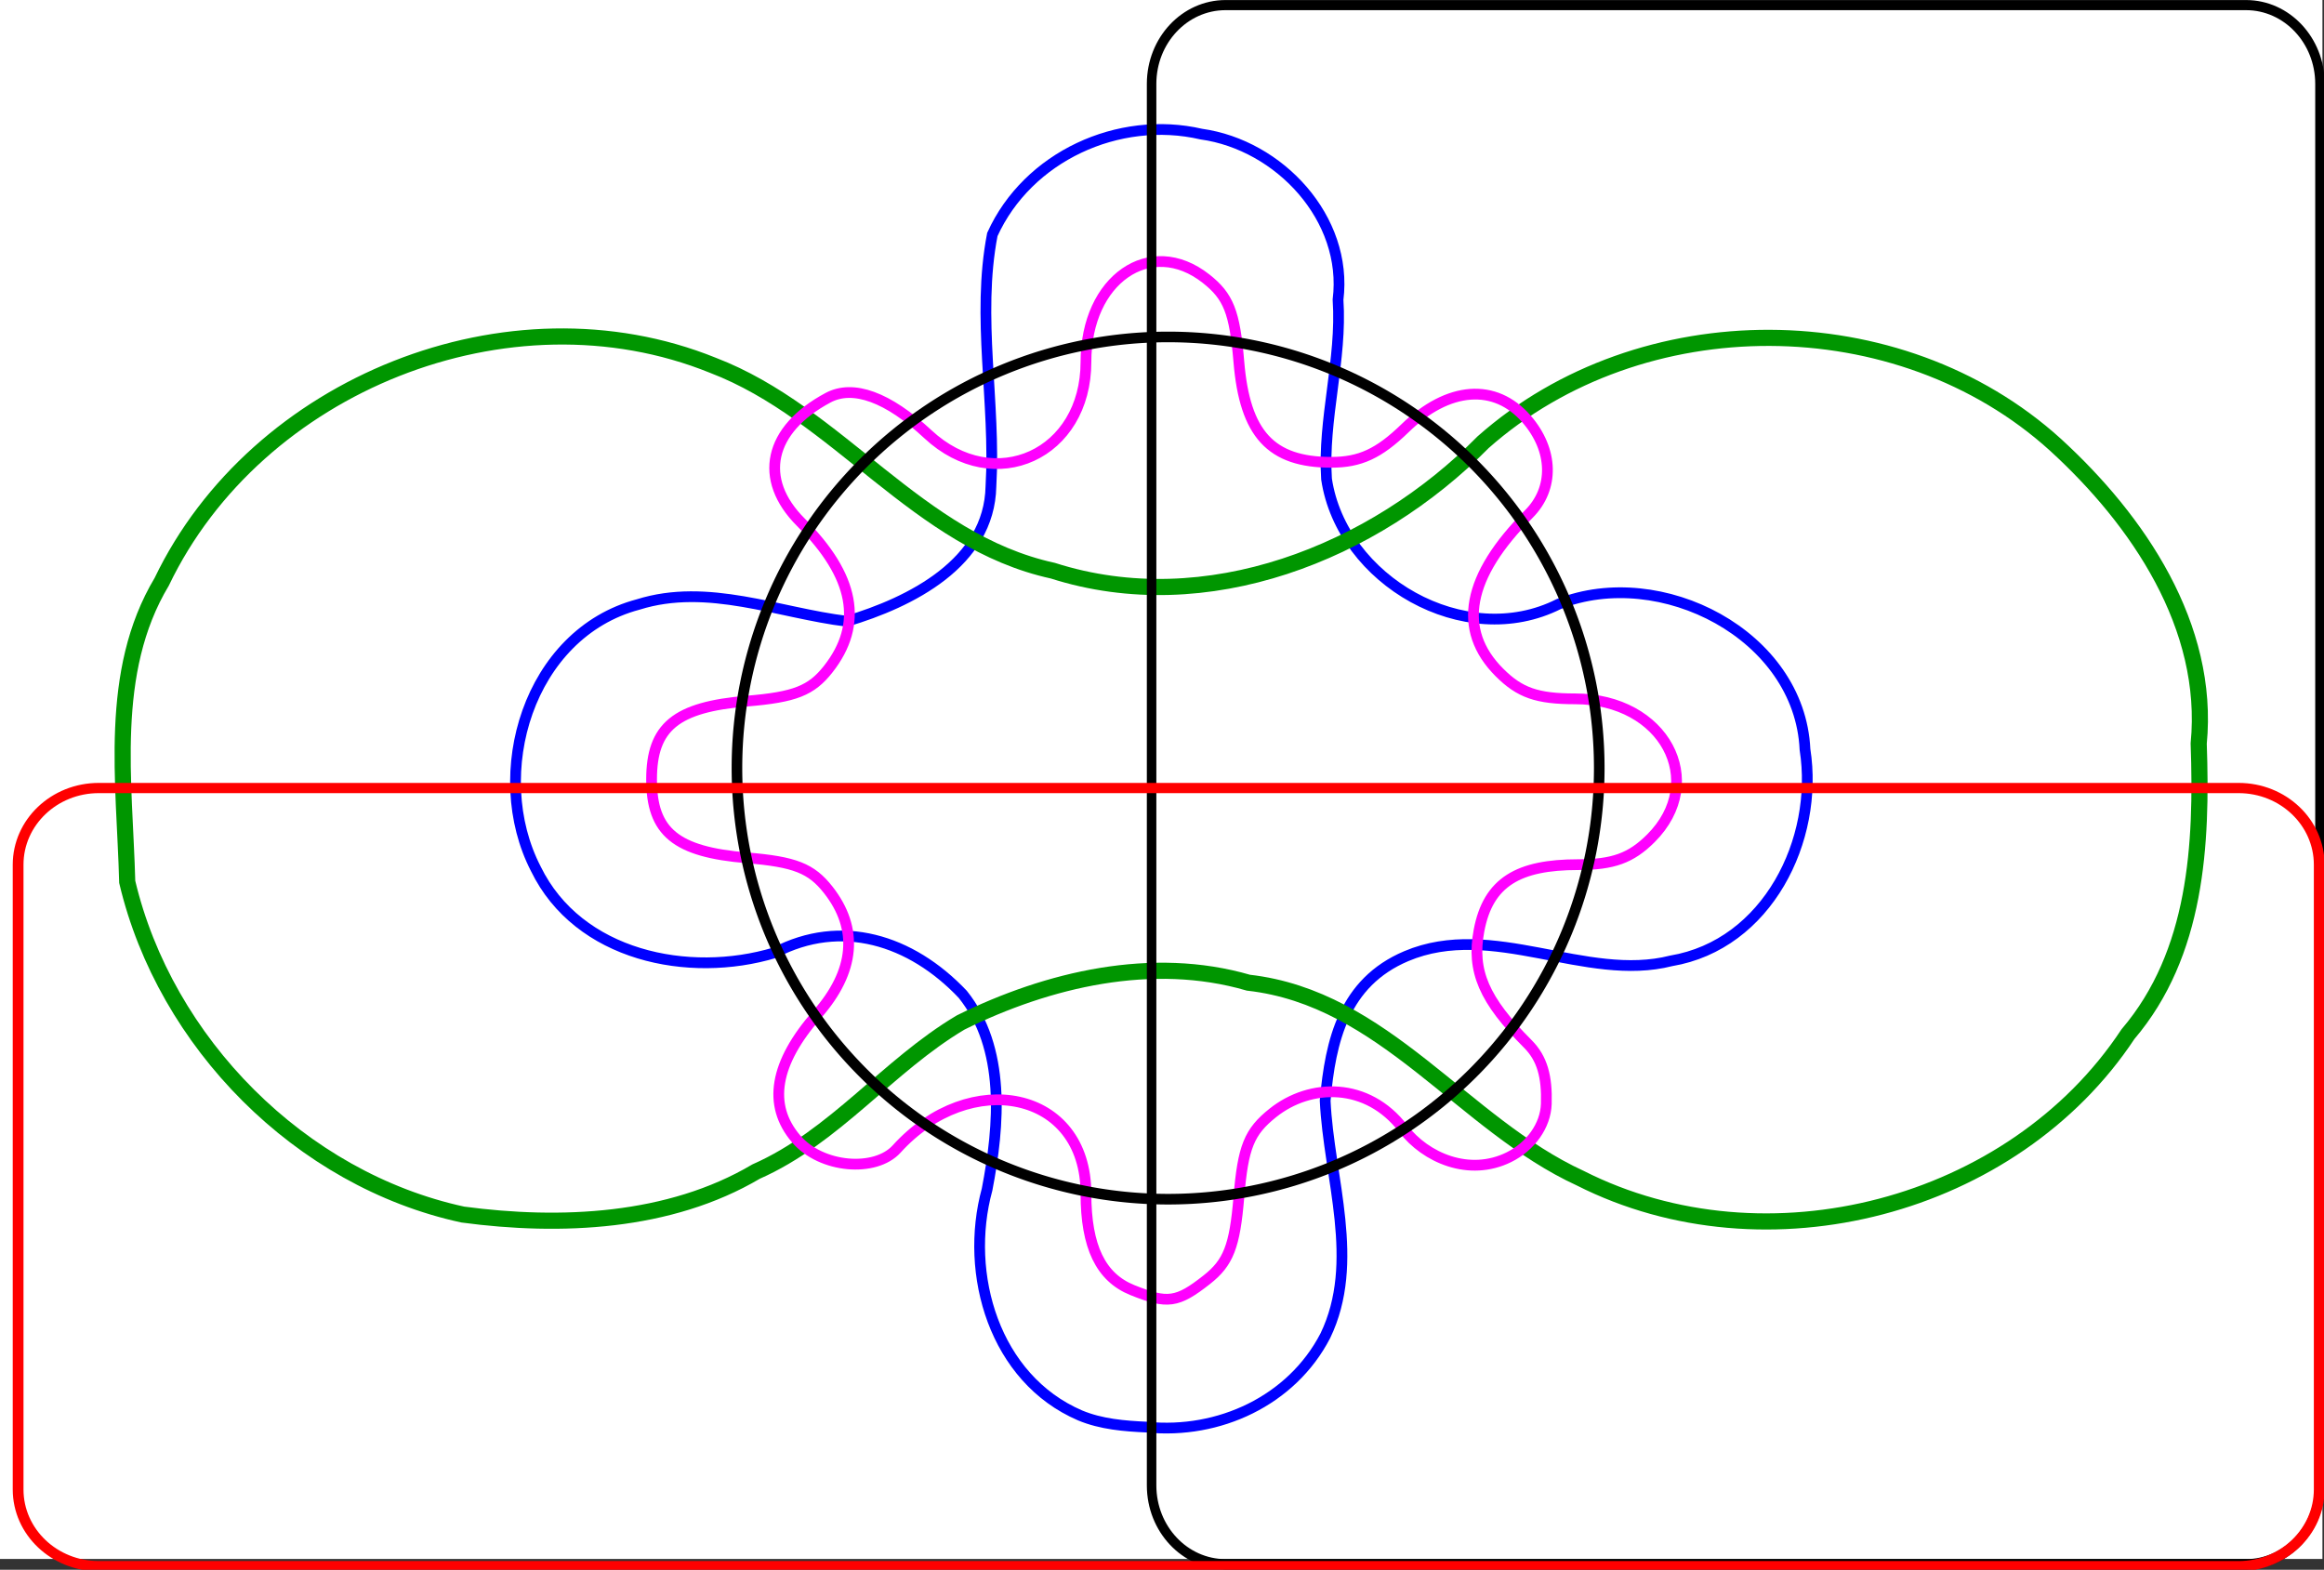 <?xml version="1.0" encoding="UTF-8" standalone="no"?>
<!-- Created with Inkscape (http://www.inkscape.org/) -->
<svg xmlns:dc="http://purl.org/dc/elements/1.1/" xmlns:cc="http://web.resource.org/cc/" xmlns:rdf="http://www.w3.org/1999/02/22-rdf-syntax-ns#" xmlns:svg="http://www.w3.org/2000/svg" xmlns="http://www.w3.org/2000/svg" xmlns:sodipodi="http://sodipodi.sourceforge.net/DTD/sodipodi-0.dtd" xmlns:inkscape="http://www.inkscape.org/namespaces/inkscape" width="547.671" height="369.948" id="svg2" sodipodi:version="0.32" inkscape:version="0.44.1" version="1.0" sodipodi:docbase="C:\Temp" sodipodi:docname="Edwards_Venn.svg">
  <rect width="100%" height="100%" fill="#333333" stroke="none"/>
  <defs id="defs4"/>
  <sodipodi:namedview id="base" pagecolor="#ffffff" bordercolor="#666666" borderopacity="1.0" gridtolerance="10000" guidetolerance="10" objecttolerance="10" inkscape:pageopacity="0.0" inkscape:pageshadow="2" inkscape:zoom="1.979899" inkscape:cx="372.84036" inkscape:cy="193.91873" inkscape:document-units="px" inkscape:current-layer="layer1" inkscape:window-width="1920" inkscape:window-height="1031" inkscape:window-x="-4" inkscape:window-y="-4"/>
  <g inkscape:label="Layer 1" inkscape:groupmode="layer" id="layer1" transform="translate(-266.937,-366.921)">
    <rect style="opacity:1;color:black;fill:white;fill-opacity:1;fill-rule:nonzero;stroke:none;stroke-width:1.975px;stroke-linecap:butt;stroke-linejoin:miter;marker:none;marker-start:none;marker-mid:none;marker-end:none;stroke-miterlimit:4;stroke-dasharray:none;stroke-dashoffset:0;stroke-opacity:1;visibility:visible;display:inline;overflow:visible" id="rect4170" width="547.303" height="367.402" x="266.937" y="366.921"/>
    <path style="fill:none;stroke:blue;stroke-width:2.534;stroke-opacity:1" d="M 521.459,700.493 C 501.297,691.816 494.099,667.225 499.553,647.246 C 502.496,631.993 503.953,613.923 493.816,601.255 C 481.56,588.325 465.133,583.323 449.541,591.447 C 429.179,597.567 403.23,592.2 393.226,571.709 C 381.647,549.305 391.506,516.224 417.337,509.379 C 433.759,504.23 450.351,511.381 466.504,513.337 C 481.502,508.862 500.098,499.612 500.459,481.549 C 501.626,461.799 497.008,441.716 500.792,422.181 C 509.126,403.809 530.525,394.014 550.033,398.527 C 568.406,401.082 584.64,418.4 582.259,437.549 C 583.208,451.772 578.626,465.709 579.546,479.811 C 583.132,503.714 612.129,520.453 634.281,509.276 C 658.249,499.832 691.04,516.493 692.299,543.543 C 695.639,564.88 683.418,589.558 660.751,593.37 C 640.656,598.49 618.649,583.675 598.346,592.257 C 583.658,598.466 580.461,612.149 579.224,626.312 C 580.074,644.522 587.657,664.32 579.26,681.724 C 571.312,697.073 554.128,704.955 537.251,703.252 C 531.92,703.02 526.434,702.572 521.459,700.493 z " id="path9498" sodipodi:nodetypes="cccccccccccccccscccc"/>
    <path style="fill:none;stroke:#009600;stroke-width:3.801;stroke-miterlimit:4;stroke-dasharray:none;stroke-opacity:1" d="M 376.005,653.16 C 337.743,644.892 305.86,612.639 296.919,574.759 C 296.307,551.171 292.283,525.359 305.046,504.034 C 327.361,457.512 386.85,433.575 434.909,452.999 C 464.593,464.362 483.117,494.445 515.053,501.417 C 551.213,512.972 590.723,497.231 616.454,471.132 C 653.655,438.2 714.455,438.302 751.306,471.723 C 770.807,489.546 787.767,514.528 785.081,542.164 C 785.913,565.944 784.615,591.614 768.409,610.645 C 741.329,651.58 683.155,666.745 639.373,644.603 C 611.648,631.87 593.23,602.134 561.133,598.515 C 538.497,591.921 513.948,597.692 493.323,607.893 C 476.074,618.139 463.759,634.798 445.12,643.028 C 424.663,655.116 398.997,656.232 376.005,653.16 z " id="path8609"/>
    <path style="fill:none;stroke:fuchsia;stroke-width:2.534;stroke-opacity:1" d="M 551.329,668.511 C 556.427,664.502 557.923,660.651 558.884,649.073 C 559.867,637.214 561.301,633.661 566.91,629.189 C 575.735,622.152 589.174,621.912 597.599,632.894 C 602.904,639.81 613.178,644.265 622.537,639.636 C 627.605,637.129 631.179,632.228 631.338,627.066 C 631.533,620.737 630.415,616.378 626.981,612.944 C 616.646,602.609 613.691,595.752 615.475,586.243 C 617.633,574.74 624.818,570.697 638.819,570.697 C 647.07,570.697 651.307,569.163 655.992,564.478 C 669.432,551.037 659.129,531.618 638.14,531.618 C 629.168,531.618 625.085,530.196 620.288,525.399 C 610.234,515.346 612.581,502.7 627.217,488.064 C 633.244,482.038 633.038,473.004 626.708,465.705 C 619.268,457.127 608.248,457.952 598.035,467.851 C 591.862,473.834 587.442,475.875 580.656,475.875 C 566.423,475.875 560.296,469.201 558.882,452.157 C 557.913,440.47 556.445,436.757 551.147,432.589 C 538.031,422.272 522.852,432.793 522.852,452.199 C 522.852,473.999 501.291,483.875 485.608,469.259 C 476.205,460.496 467.984,457.491 462.072,460.655 C 448.071,468.148 445.509,479.844 455.646,489.982 C 468.36,502.696 470.468,513.995 462.107,524.623 C 458.122,529.69 454.239,531.218 442.975,532.152 C 426.186,533.544 420.486,538.226 420.486,550.622 C 420.486,563.018 426.186,567.7 442.975,569.092 C 454.239,570.026 458.122,571.555 462.107,576.621 C 469.319,585.789 468.429,595.816 459.502,605.984 C 449.443,617.441 447.76,627.348 454.523,635.293 C 460.485,642.297 473.237,643.234 478.235,637.711 C 495.537,618.592 522.852,623.806 522.852,648.225 C 522.852,660.737 526.322,667.953 533.786,670.96 C 542.077,674.301 544.377,673.98 551.329,668.511 z " id="path2376" sodipodi:nodetypes="csssssssssssssssssssssssssssssssc"/>
    <path sodipodi:type="arc" style="opacity:1;color:black;fill:none;fill-opacity:1;fill-rule:nonzero;stroke:none;stroke-width:1px;stroke-linecap:butt;stroke-linejoin:miter;marker:none;marker-start:none;marker-mid:none;marker-end:none;stroke-miterlimit:4;stroke-dasharray:none;stroke-dashoffset:0;stroke-opacity:1;visibility:visible;display:inline;overflow:visible" id="path2378" sodipodi:cx="108.08632" sodipodi:cy="70.753784" sodipodi:rx="36.870567" sodipodi:ry="41.921329" d="M 144.957 70.754 A 36.871 41.921 0 1 1  71.216,70.754 A 36.871 41.921 0 1 1  144.957 70.754 z" transform="matrix(2.534,0,0,2.534,266.937,366.921)"/>
    <path sodipodi:type="arc" style="opacity:1;color:black;fill:none;fill-opacity:1;fill-rule:nonzero;stroke:black;stroke-width:1.017;stroke-linecap:butt;stroke-linejoin:miter;marker:none;marker-start:none;marker-mid:none;marker-end:none;stroke-miterlimit:4;stroke-dasharray:none;stroke-dashoffset:0;stroke-opacity:1;visibility:visible;display:inline;overflow:visible" id="path3265" sodipodi:cx="105.87662" sodipodi:cy="71.574539" sodipodi:rx="41.353119" sodipodi:ry="41.353119" d="M 147.23 71.575 A 41.353 41.353 0 1 1  64.523,71.575 A 41.353 41.353 0 1 1  147.23 71.575 z" transform="matrix(2.457,0,0,2.457,282.072,372.073)"/>
    <path sodipodi:type="inkscape:offset" inkscape:radius="7.323606" inkscape:original="M 372.46875 373 L 372.46875 503.375 L 473.53125 503.375 L 473.53125 373 L 372.46875 373 z " style="opacity:1;color:black;fill:none;fill-opacity:1;fill-rule:nonzero;stroke:black;stroke-width:0.941px;stroke-linecap:butt;stroke-linejoin:miter;marker:none;marker-start:none;marker-mid:none;marker-end:none;stroke-miterlimit:4;stroke-dasharray:none;stroke-dashoffset:0;stroke-opacity:1;visibility:visible;display:inline;overflow:visible" id="path6829" d="M 372.469,365.688 C 368.433,365.694 365.163,368.964 365.156,373 L 365.156,503.375 C 365.163,507.411 368.433,510.681 372.469,510.688 L 473.531,510.688 C 477.567,510.681 480.837,507.411 480.844,503.375 L 480.844,373 C 480.837,368.964 477.567,365.694 473.531,365.688 L 372.469,365.688 z " transform="matrix(2.38,0,0,2.534,-330.75,-558.529)"/>
    <path sodipodi:type="inkscape:offset" inkscape:radius="7.5" inkscape:original="M 277.4375 439.1875 L 277.4375 500.3125 L 476.4375 500.3125 L 476.4375 439.1875 L 277.4375 439.1875 z " style="opacity:1;color:black;fill:none;fill-opacity:1;fill-rule:nonzero;stroke:red;stroke-width:1px;stroke-linecap:butt;stroke-linejoin:miter;marker:none;marker-start:none;marker-mid:none;marker-end:none;stroke-miterlimit:4;stroke-dasharray:none;stroke-dashoffset:0;stroke-opacity:1;visibility:visible;display:inline;overflow:visible" id="path6835" d="M 277.438,431.688 C 273.296,431.688 269.938,435.046 269.938,439.188 L 269.938,500.312 C 269.938,504.454 273.296,507.812 277.438,507.812 L 476.438,507.812 C 480.579,507.812 483.937,504.454 483.938,500.312 L 483.938,439.188 C 483.937,435.046 480.579,431.688 476.438,431.688 L 277.438,431.688 z " transform="matrix(2.534,0,0,2.409,-412.816,-487.299)"/>
  </g>
</svg>
